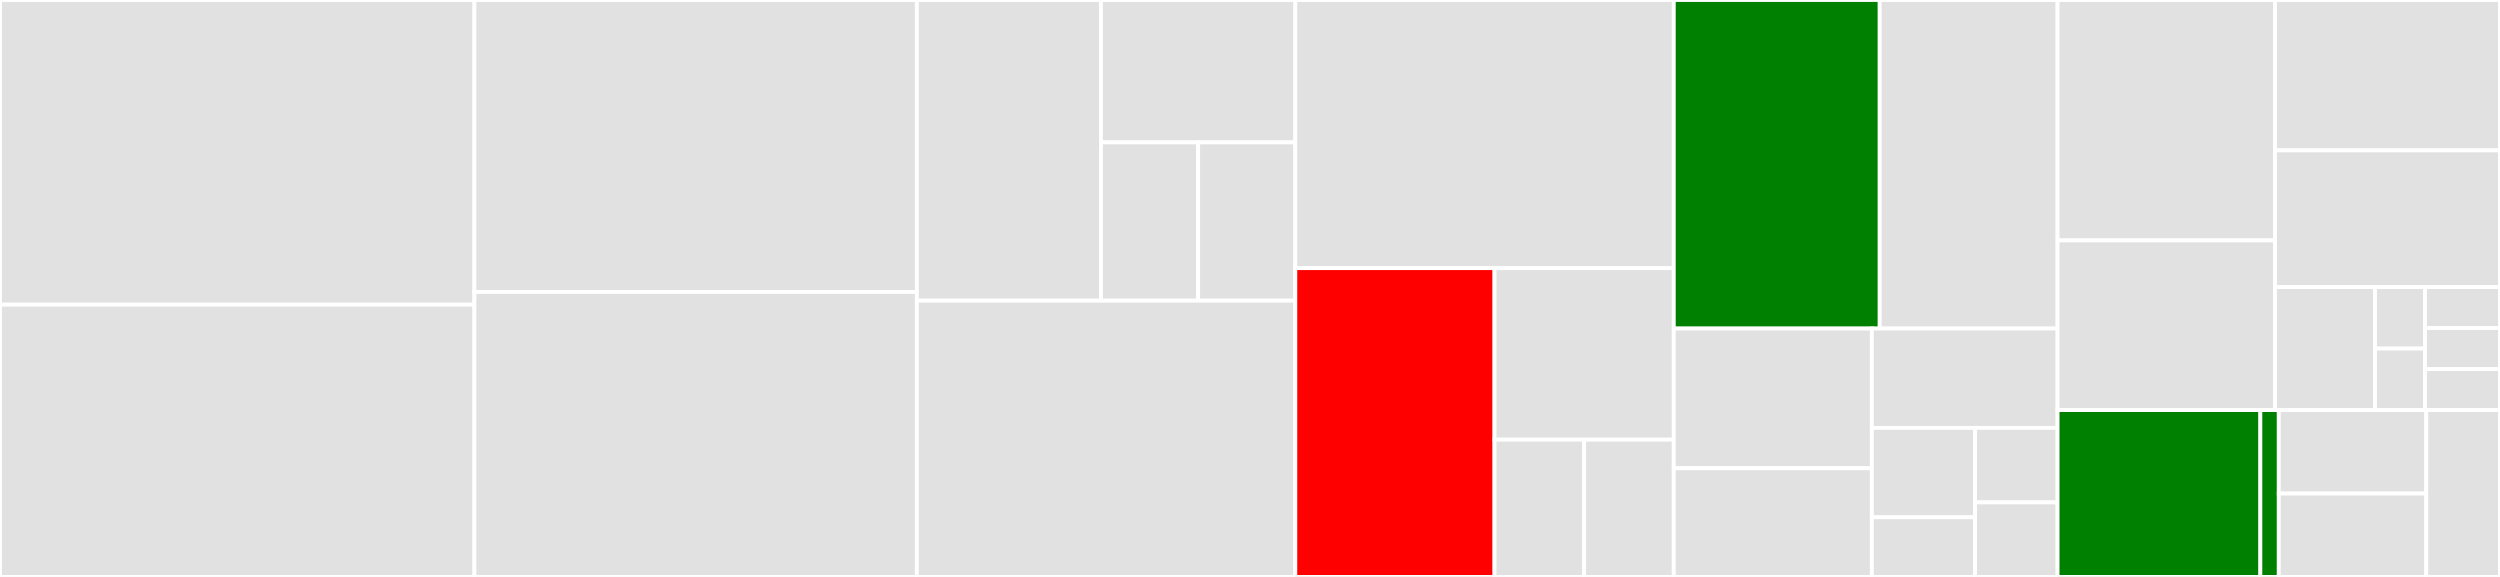 <svg baseProfile="full" width="650" height="150" viewBox="0 0 650 150" version="1.1"
xmlns="http://www.w3.org/2000/svg" xmlns:ev="http://www.w3.org/2001/xml-events"
xmlns:xlink="http://www.w3.org/1999/xlink">

<rect x="0" y="0" width="650" height="150" fill="#333333" stroke="none"/>

<style>rect.s{mask:url(#mask);}</style>
<defs>
  <pattern id="white" width="4" height="4" patternUnits="userSpaceOnUse" patternTransform="rotate(45)">
    <rect width="2" height="2" transform="translate(0,0)" fill="white"></rect>
  </pattern>
  <mask id="mask">
    <rect x="0" y="0" width="100%" height="100%" fill="url(#white)"></rect>
  </mask>
</defs>

<rect x="0" y="0" width="123.348" height="79.213" fill="#e1e1e1" stroke="white" stroke-width="1" class=" tooltipped" data-content="controllers/users_controller.rb"><title>controllers/users_controller.rb</title></rect>
<rect x="0" y="79.213" width="123.348" height="70.787" fill="#e1e1e1" stroke="white" stroke-width="1" class=" tooltipped" data-content="controllers/submissions_controller.rb"><title>controllers/submissions_controller.rb</title></rect>
<rect x="123.348" y="0" width="115.032" height="75.904" fill="#e1e1e1" stroke="white" stroke-width="1" class=" tooltipped" data-content="controllers/challenges_controller.rb"><title>controllers/challenges_controller.rb</title></rect>
<rect x="123.348" y="75.904" width="115.032" height="74.096" fill="#e1e1e1" stroke="white" stroke-width="1" class=" tooltipped" data-content="controllers/teams_controller.rb"><title>controllers/teams_controller.rb</title></rect>
<rect x="238.38" y="0" width="47.871" height="78.169" fill="#e1e1e1" stroke="white" stroke-width="1" class=" tooltipped" data-content="controllers/concerns/sessions.rb"><title>controllers/concerns/sessions.rb</title></rect>
<rect x="286.25" y="0" width="50.53" height="37.027" fill="#e1e1e1" stroke="white" stroke-width="1" class=" tooltipped" data-content="controllers/concerns/submissions.rb"><title>controllers/concerns/submissions.rb</title></rect>
<rect x="286.25" y="37.027" width="25.265" height="41.142" fill="#e1e1e1" stroke="white" stroke-width="1" class=" tooltipped" data-content="controllers/concerns/users.rb"><title>controllers/concerns/users.rb</title></rect>
<rect x="311.515" y="37.027" width="25.265" height="41.142" fill="#e1e1e1" stroke="white" stroke-width="1" class=" tooltipped" data-content="controllers/concerns/ctf_settings.rb"><title>controllers/concerns/ctf_settings.rb</title></rect>
<rect x="238.38" y="78.169" width="98.401" height="71.831" fill="#e1e1e1" stroke="white" stroke-width="1" class=" tooltipped" data-content="controllers/sessions_controller.rb"><title>controllers/sessions_controller.rb</title></rect>
<rect x="336.78" y="0" width="98.401" height="69.718" fill="#e1e1e1" stroke="white" stroke-width="1" class=" tooltipped" data-content="controllers/categories_controller.rb"><title>controllers/categories_controller.rb</title></rect>
<rect x="336.78" y="69.718" width="51.79" height="80.282" fill="red" stroke="white" stroke-width="1" class=" tooltipped" data-content="controllers/ctf_settings_controller.rb"><title>controllers/ctf_settings_controller.rb</title></rect>
<rect x="388.57" y="69.718" width="46.611" height="44.601" fill="#e1e1e1" stroke="white" stroke-width="1" class=" tooltipped" data-content="controllers/application_controller.rb"><title>controllers/application_controller.rb</title></rect>
<rect x="388.57" y="114.319" width="23.305" height="35.681" fill="#e1e1e1" stroke="white" stroke-width="1" class=" tooltipped" data-content="controllers/password_resets_controller.rb"><title>controllers/password_resets_controller.rb</title></rect>
<rect x="411.876" y="114.319" width="23.305" height="35.681" fill="#e1e1e1" stroke="white" stroke-width="1" class=" tooltipped" data-content="controllers/scores_controller.rb"><title>controllers/scores_controller.rb</title></rect>
<rect x="435.181" y="0" width="53.544" height="85.417" fill="green" stroke="white" stroke-width="1" class=" tooltipped" data-content="models/challenge.rb"><title>models/challenge.rb</title></rect>
<rect x="488.725" y="0" width="46.243" height="85.417" fill="#e1e1e1" stroke="white" stroke-width="1" class=" tooltipped" data-content="models/user.rb"><title>models/user.rb</title></rect>
<rect x="435.181" y="85.417" width="51.503" height="36.328" fill="#e1e1e1" stroke="white" stroke-width="1" class=" tooltipped" data-content="models/concerns/tokenable.rb"><title>models/concerns/tokenable.rb</title></rect>
<rect x="435.181" y="121.745" width="51.503" height="28.255" fill="#e1e1e1" stroke="white" stroke-width="1" class=" tooltipped" data-content="models/submission.rb"><title>models/submission.rb</title></rect>
<rect x="486.684" y="85.417" width="48.284" height="25.833" fill="#e1e1e1" stroke="white" stroke-width="1" class=" tooltipped" data-content="models/team.rb"><title>models/team.rb</title></rect>
<rect x="486.684" y="111.25" width="26.824" height="23.25" fill="#e1e1e1" stroke="white" stroke-width="1" class=" tooltipped" data-content="models/category.rb"><title>models/category.rb</title></rect>
<rect x="486.684" y="134.5" width="26.824" height="15.5" fill="#e1e1e1" stroke="white" stroke-width="1" class=" tooltipped" data-content="models/session.rb"><title>models/session.rb</title></rect>
<rect x="513.508" y="111.25" width="21.46" height="19.375" fill="#e1e1e1" stroke="white" stroke-width="1" class=" tooltipped" data-content="models/application_record.rb"><title>models/application_record.rb</title></rect>
<rect x="513.508" y="130.625" width="21.46" height="19.375" fill="#e1e1e1" stroke="white" stroke-width="1" class=" tooltipped" data-content="models/ctf_setting.rb"><title>models/ctf_setting.rb</title></rect>
<rect x="534.968" y="0" width="56.541" height="62.505" fill="#e1e1e1" stroke="white" stroke-width="1" class=" tooltipped" data-content="helpers/sessions_helper.rb"><title>helpers/sessions_helper.rb</title></rect>
<rect x="534.968" y="62.505" width="56.541" height="44.121" fill="#e1e1e1" stroke="white" stroke-width="1" class=" tooltipped" data-content="helpers/ctf_settings_helper.rb"><title>helpers/ctf_settings_helper.rb</title></rect>
<rect x="591.509" y="0" width="58.491" height="39.096" fill="#e1e1e1" stroke="white" stroke-width="1" class=" tooltipped" data-content="helpers/challenges_helper.rb"><title>helpers/challenges_helper.rb</title></rect>
<rect x="591.509" y="39.096" width="58.491" height="35.542" fill="#e1e1e1" stroke="white" stroke-width="1" class=" tooltipped" data-content="helpers/users_helper.rb"><title>helpers/users_helper.rb</title></rect>
<rect x="591.509" y="74.639" width="25.996" height="31.988" fill="#e1e1e1" stroke="white" stroke-width="1" class=" tooltipped" data-content="helpers/application_helper.rb"><title>helpers/application_helper.rb</title></rect>
<rect x="617.505" y="74.639" width="12.998" height="15.994" fill="#e1e1e1" stroke="white" stroke-width="1" class=" tooltipped" data-content="helpers/category_helper.rb"><title>helpers/category_helper.rb</title></rect>
<rect x="617.505" y="90.633" width="12.998" height="15.994" fill="#e1e1e1" stroke="white" stroke-width="1" class=" tooltipped" data-content="helpers/teams_helper.rb"><title>helpers/teams_helper.rb</title></rect>
<rect x="630.503" y="74.639" width="19.497" height="10.663" fill="#e1e1e1" stroke="white" stroke-width="1" class=" tooltipped" data-content="helpers/scores_helper.rb"><title>helpers/scores_helper.rb</title></rect>
<rect x="630.503" y="85.301" width="19.497" height="10.663" fill="#e1e1e1" stroke="white" stroke-width="1" class=" tooltipped" data-content="helpers/capture_the_flag_helper.rb"><title>helpers/capture_the_flag_helper.rb</title></rect>
<rect x="630.503" y="95.964" width="19.497" height="10.663" fill="#e1e1e1" stroke="white" stroke-width="1" class=" tooltipped" data-content="helpers/password_resets_helper.rb"><title>helpers/password_resets_helper.rb</title></rect>
<rect x="534.968" y="106.627" width="52.723" height="43.373" fill="green" stroke="white" stroke-width="1" class=" tooltipped" data-content="jobs/activate_challenges_job.rb"><title>jobs/activate_challenges_job.rb</title></rect>
<rect x="587.691" y="106.627" width="4.793" height="43.373" fill="green" stroke="white" stroke-width="1" class=" tooltipped" data-content="jobs/application_job.rb"><title>jobs/application_job.rb</title></rect>
<rect x="592.484" y="106.627" width="38.344" height="21.687" fill="#e1e1e1" stroke="white" stroke-width="1" class=" tooltipped" data-content="channels/application_cable/connection.rb"><title>channels/application_cable/connection.rb</title></rect>
<rect x="592.484" y="128.313" width="38.344" height="21.687" fill="#e1e1e1" stroke="white" stroke-width="1" class=" tooltipped" data-content="channels/application_cable/channel.rb"><title>channels/application_cable/channel.rb</title></rect>
<rect x="630.828" y="106.627" width="19.172" height="43.373" fill="#e1e1e1" stroke="white" stroke-width="1" class=" tooltipped" data-content="mailers/application_mailer.rb"><title>mailers/application_mailer.rb</title></rect>
</svg>